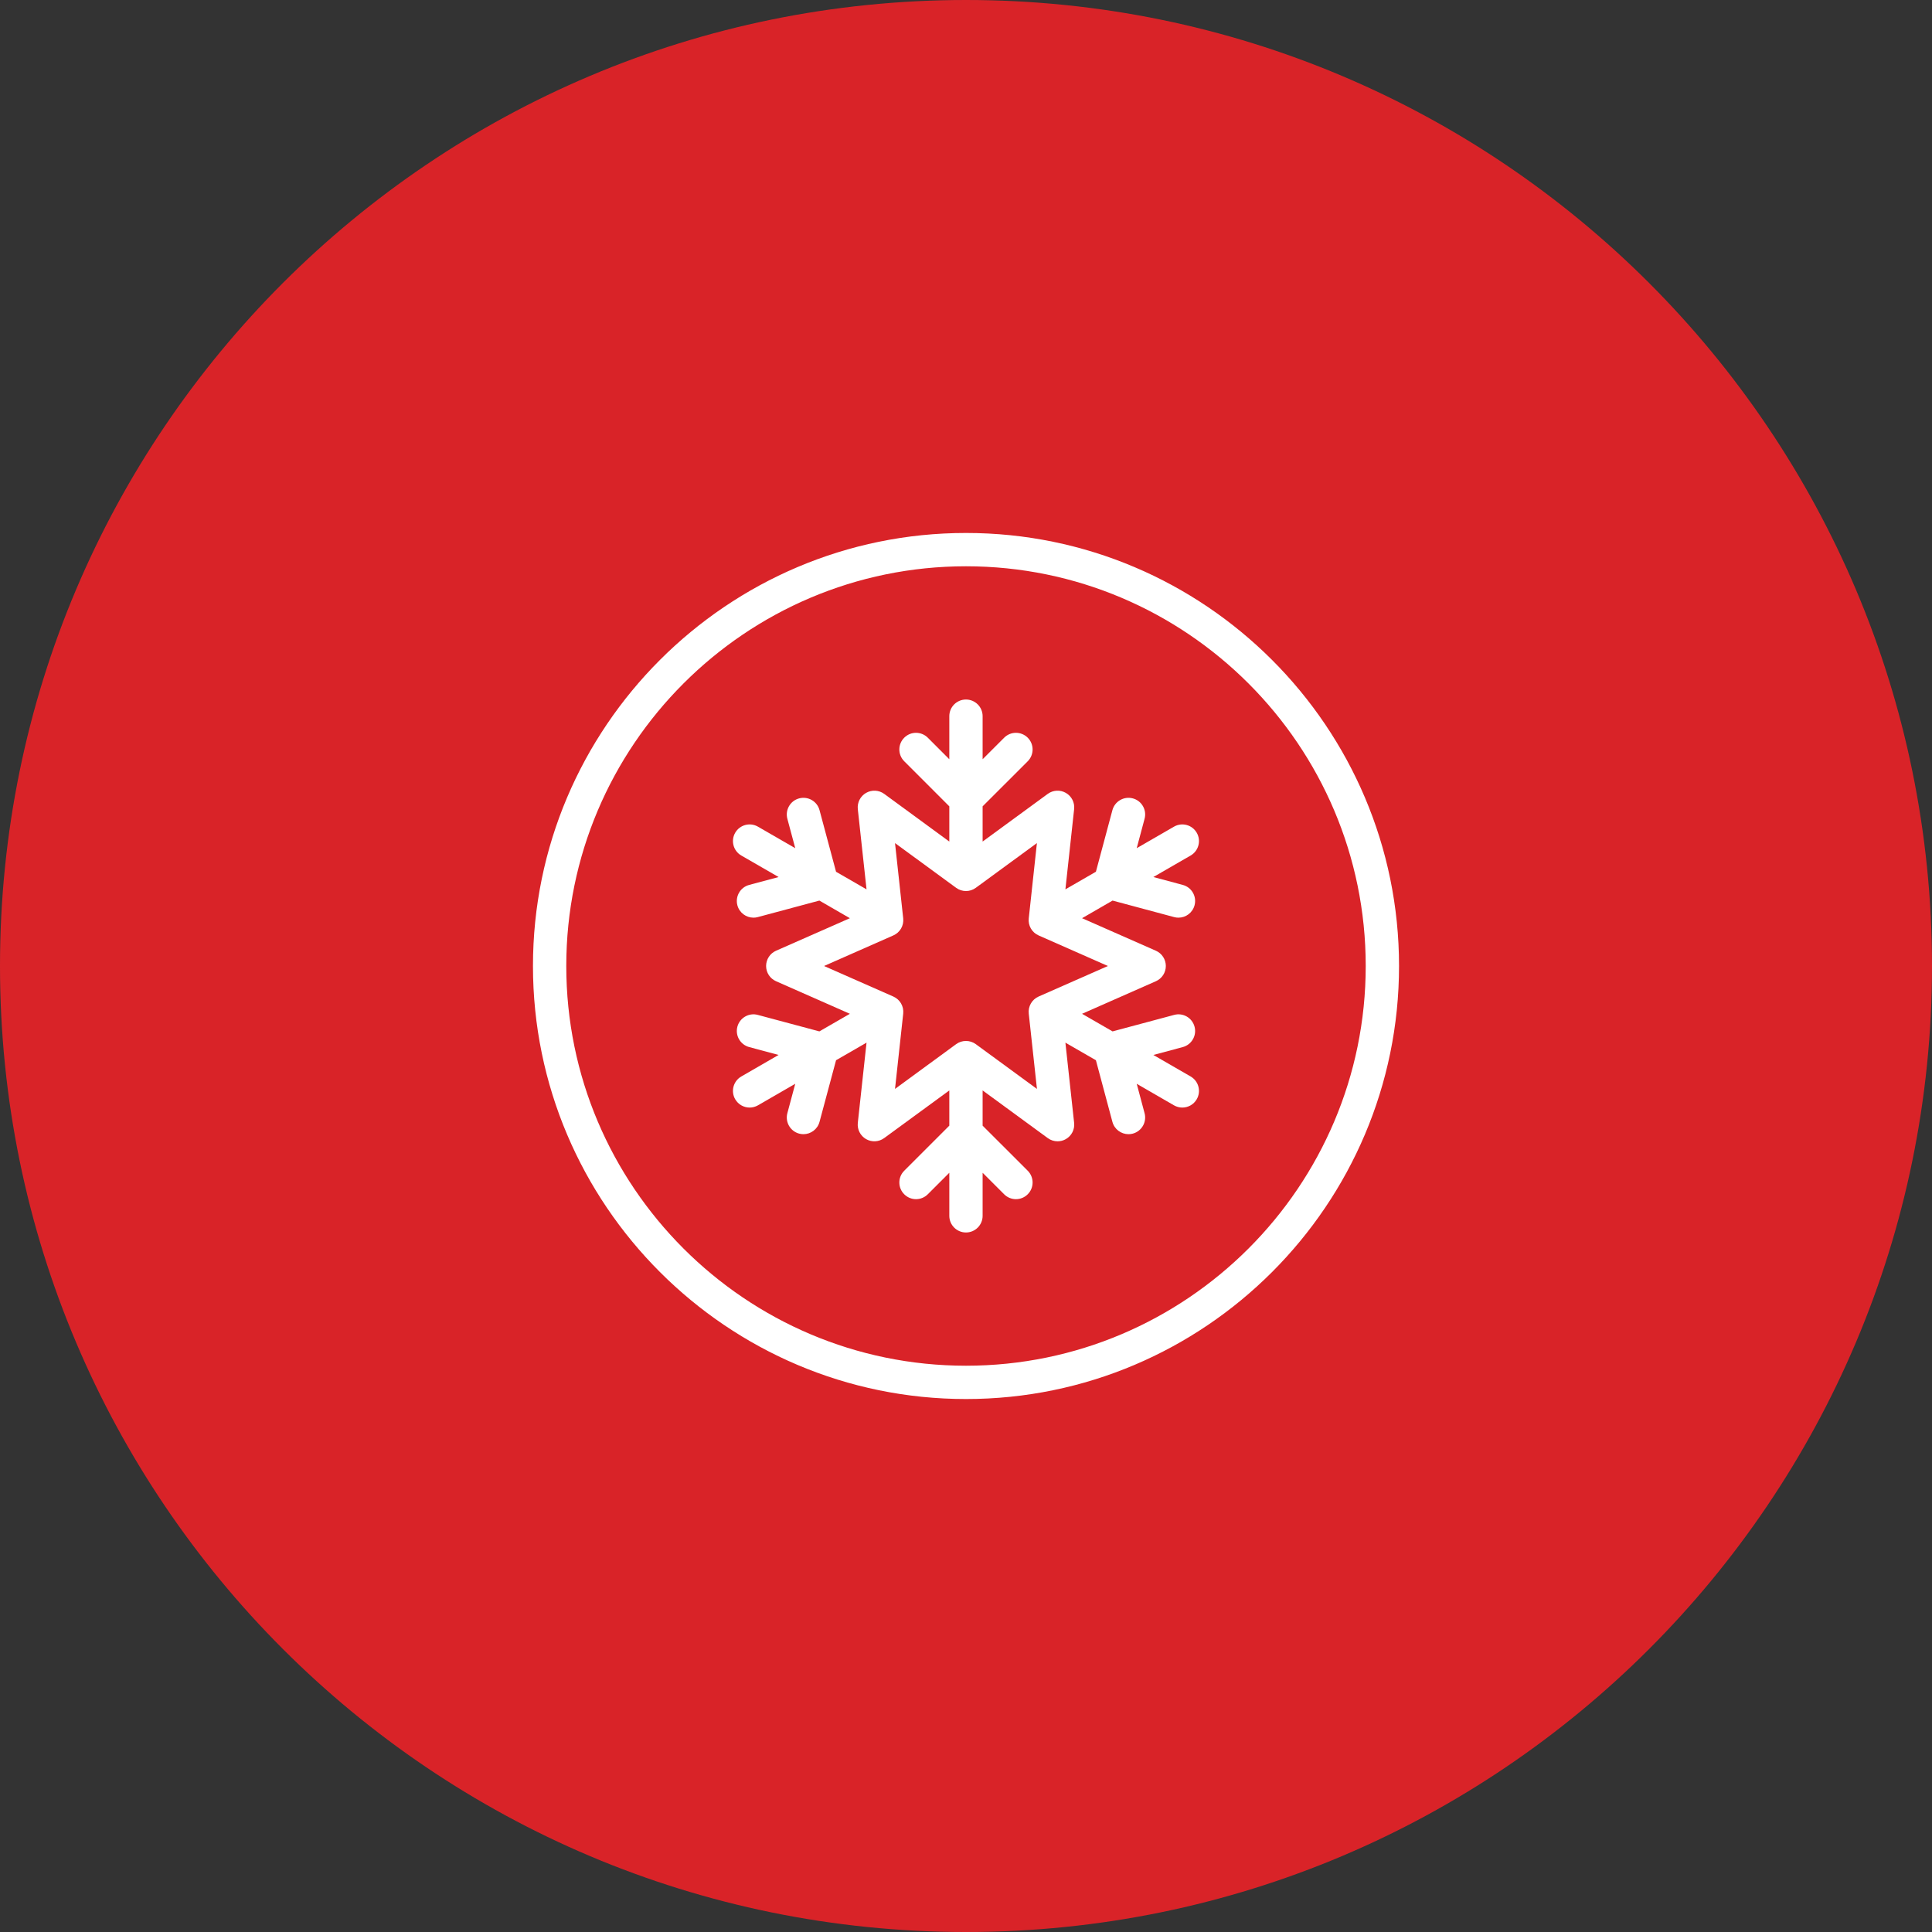 <svg width="58" height="58" viewBox="0 0 58 58" fill="none" xmlns="http://www.w3.org/2000/svg">
<rect x="0" y="0" width="58" height="58" fill="#333333" stroke="none"/>
<path d="M29 58C45.016 58 58 45.016 58 29C58 12.984 45.016 0 29 0C12.984 0 0 12.984 0 29C0 45.016 12.984 58 29 58Z" fill="#E62328" fill-opacity="0.93"/>
<path d="M29 16C21.832 16 16 21.832 16 29C16 36.168 21.832 42 29 42C36.168 42 42 36.168 42 29C42 21.832 36.168 16 29 16ZM29 41C22.383 41 17 35.617 17 29C17 22.383 22.383 17 29 17C35.617 17 41 22.383 41 29C41 35.617 35.617 41 29 41Z" fill="white"/>
<path d="M35.744 32.317L34.625 31.671L35.508 31.434C35.774 31.362 35.933 31.088 35.861 30.822C35.79 30.555 35.516 30.396 35.249 30.468L33.4 30.963L32.484 30.435L34.701 29.457C34.882 29.377 34.999 29.198 34.999 29C34.999 28.802 34.882 28.622 34.701 28.542L32.484 27.565L33.4 27.036L35.249 27.532C35.292 27.544 35.336 27.549 35.379 27.549C35.599 27.549 35.801 27.402 35.861 27.178C35.933 26.912 35.775 26.637 35.508 26.566L34.625 26.329L35.744 25.683C35.983 25.545 36.065 25.239 35.927 25C35.789 24.761 35.484 24.679 35.244 24.817L34.125 25.463L34.361 24.58C34.433 24.314 34.275 24.039 34.008 23.968C33.741 23.897 33.467 24.055 33.395 24.322L32.9 26.17L31.984 26.699L32.246 24.291C32.268 24.094 32.171 23.903 31.999 23.804C31.828 23.705 31.614 23.716 31.454 23.833L29.499 25.264V24.207L30.853 22.854C31.048 22.658 31.048 22.342 30.853 22.146C30.657 21.951 30.341 21.951 30.146 22.146L29.499 22.793V21.5C29.499 21.224 29.275 21 28.999 21C28.723 21 28.499 21.224 28.499 21.5V22.793L27.853 22.146C27.657 21.951 27.341 21.951 27.146 22.146C26.95 22.342 26.95 22.658 27.146 22.854L28.499 24.207V25.264L26.545 23.833C26.385 23.716 26.171 23.705 25.999 23.804C25.828 23.903 25.731 24.094 25.752 24.291L26.014 26.699L25.099 26.171L24.603 24.322C24.532 24.055 24.258 23.897 23.991 23.968C23.724 24.039 23.566 24.314 23.637 24.58L23.874 25.463L22.754 24.817C22.515 24.679 22.209 24.761 22.071 25C21.933 25.239 22.015 25.545 22.254 25.683L23.374 26.329L22.491 26.566C22.224 26.637 22.066 26.912 22.137 27.178C22.197 27.402 22.399 27.549 22.62 27.549C22.663 27.549 22.706 27.544 22.749 27.532L24.598 27.036L25.514 27.565L23.297 28.542C23.116 28.622 22.999 28.802 22.999 29C22.999 29.198 23.116 29.377 23.297 29.457L25.514 30.435L24.598 30.963L22.749 30.468C22.483 30.396 22.209 30.555 22.137 30.821C22.066 31.088 22.224 31.362 22.491 31.434L23.374 31.67L22.254 32.317C22.015 32.455 21.933 32.761 22.071 33C22.164 33.16 22.332 33.25 22.505 33.25C22.589 33.25 22.675 33.228 22.754 33.183L23.874 32.536L23.637 33.419C23.566 33.686 23.724 33.96 23.991 34.032C24.034 34.044 24.078 34.049 24.12 34.049C24.341 34.049 24.543 33.902 24.603 33.678L25.099 31.829L26.014 31.301L25.752 33.709C25.731 33.906 25.828 34.097 25.999 34.196C26.171 34.295 26.385 34.283 26.544 34.166L28.499 32.736V33.793L27.146 35.146C26.95 35.342 26.95 35.658 27.146 35.853C27.341 36.049 27.657 36.049 27.853 35.853L28.499 35.207V36.5C28.499 36.776 28.723 37 28.999 37C29.275 37 29.499 36.776 29.499 36.5V35.207L30.145 35.853C30.243 35.951 30.371 36 30.499 36C30.627 36 30.755 35.951 30.853 35.853C31.048 35.658 31.048 35.342 30.853 35.146L29.499 33.793V32.735L31.454 34.166C31.541 34.23 31.645 34.263 31.749 34.263C31.835 34.263 31.922 34.241 31.999 34.196C32.171 34.097 32.268 33.906 32.246 33.709L31.984 31.301L32.9 31.829L33.395 33.678C33.455 33.902 33.657 34.049 33.878 34.049C33.921 34.049 33.964 34.044 34.008 34.032C34.274 33.96 34.433 33.686 34.361 33.419L34.125 32.536L35.244 33.183C35.323 33.228 35.409 33.25 35.494 33.25C35.666 33.25 35.835 33.16 35.927 33C36.065 32.761 35.983 32.455 35.744 32.317ZM31.179 29.917C30.98 30.005 30.86 30.212 30.884 30.429L31.13 32.69L29.294 31.346C29.206 31.282 29.103 31.25 28.999 31.25C28.895 31.25 28.792 31.282 28.704 31.346L26.869 32.69L27.115 30.429C27.138 30.212 27.019 30.005 26.819 29.917L24.738 29L26.819 28.082C27.019 27.994 27.138 27.788 27.115 27.571L26.869 25.31L28.704 26.653C28.88 26.782 29.119 26.782 29.294 26.653L31.129 25.31L30.884 27.571C30.86 27.788 30.98 27.994 31.179 28.082L33.26 29L31.179 29.917Z" fill="white"/>
</svg>
